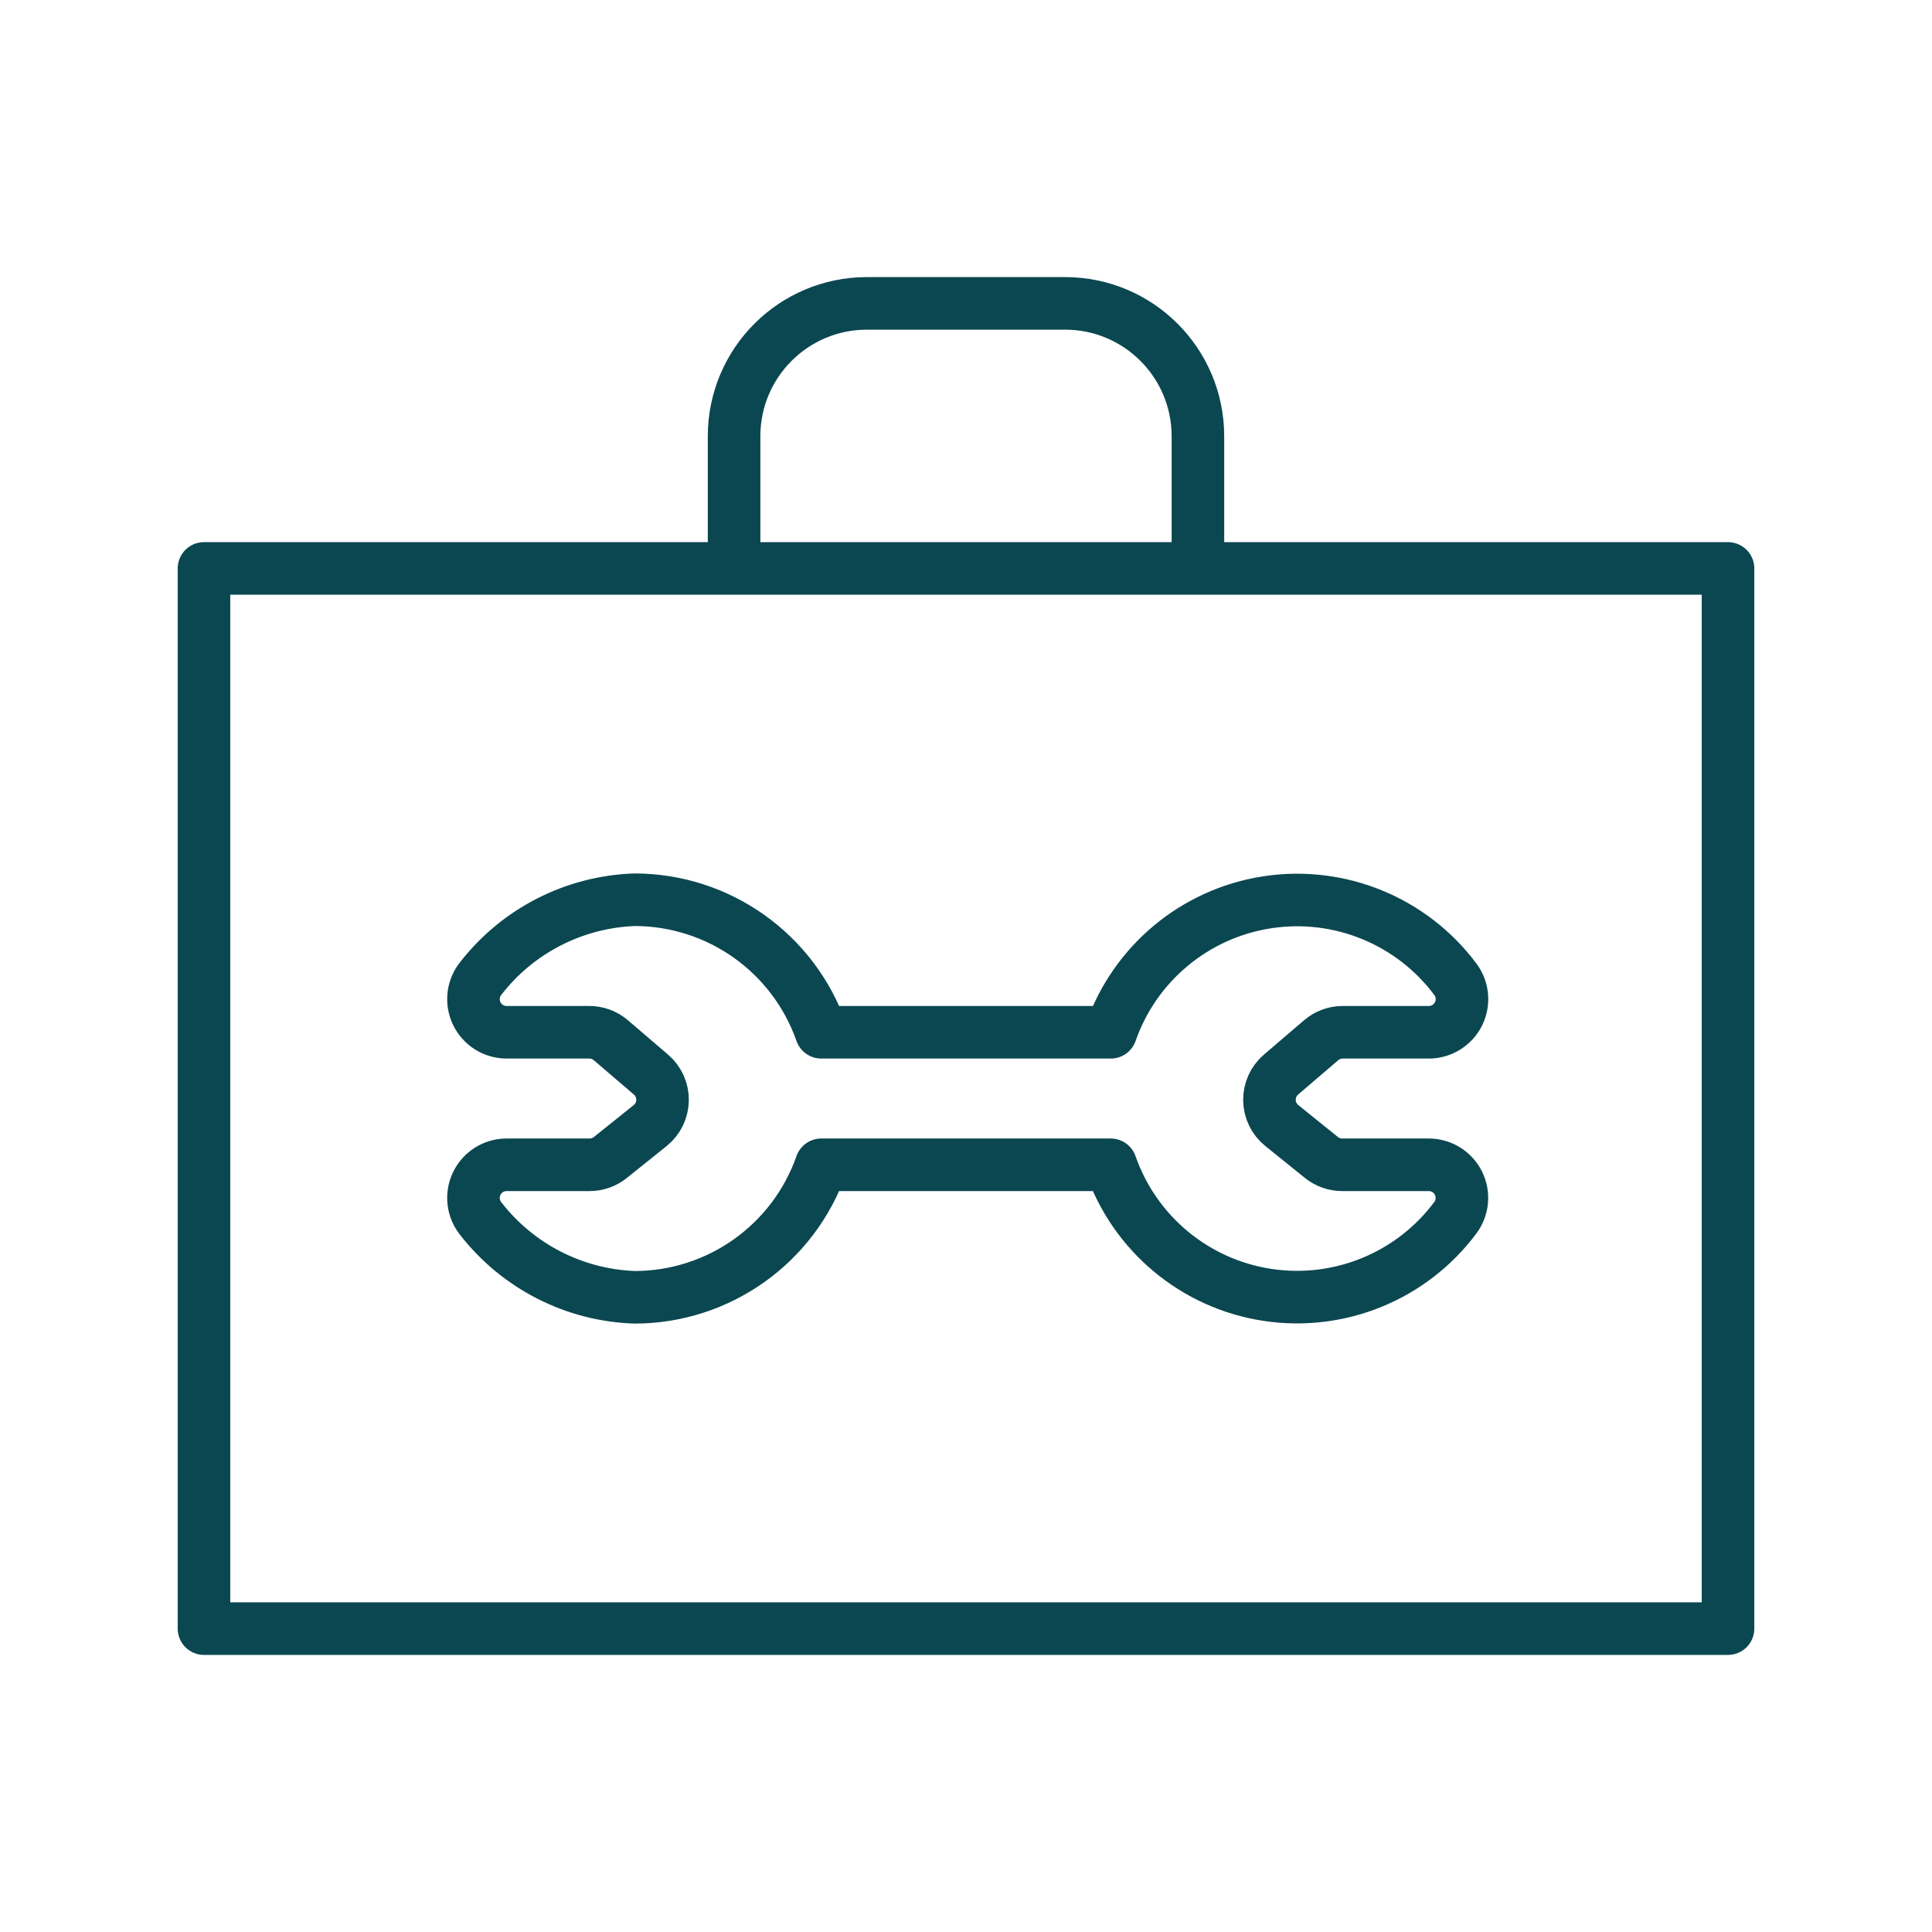 <svg xmlns="http://www.w3.org/2000/svg" xmlns:xlink="http://www.w3.org/1999/xlink" width="147" height="147" viewBox="0 0 147 147" style="fill:none;stroke:none;fill-rule:evenodd;clip-rule:evenodd;stroke-linecap:round;stroke-linejoin:round;stroke-miterlimit:1.5;"><g id="items" style="isolation: isolate"><g id="blend" style="mix-blend-mode:multiply"><g id="g-root-1_8zncyg14a05qa-fill" data-item-order="0" data-item-id="1_8zncyg14a05qa" data-item-class="Icon Stroke" data-item-index="none" data-renderer-id="0" transform="translate(3, 3)"></g><g id="g-root-1_8zncyg14a05qa-stroke" data-item-order="0" data-item-id="1_8zncyg14a05qa" data-item-class="Icon Stroke" data-item-index="none" data-renderer-id="0" transform="translate(3, 3)"><g id="1_8zncyg14a05qa-stroke" fill="none" stroke-linecap="round" stroke-linejoin="round" stroke-miterlimit="4" stroke="#0b4751" stroke-width="4"><g><path d="M 12.521 40.25L 128.479 40.25L 128.479 120.917L 12.521 120.917ZM 52.854 40.25L 52.854 30.167C 52.868 24.604 57.374 20.097 62.938 20.083L 78.062 20.083C 83.626 20.097 88.132 24.604 88.146 30.167L 88.146 40.25M 94.529 82.64C 93.945 82.17 93.6 81.465 93.589 80.716C 93.577 79.967 93.899 79.251 94.468 78.763L 97.523 76.147C 97.98 75.756 98.561 75.542 99.162 75.542L 105.716 75.542C 106.671 75.542 107.544 75.002 107.971 74.148C 108.398 73.294 108.306 72.272 107.733 71.508C 104.409 67.06 98.902 64.808 93.413 65.653C 87.925 66.497 83.349 70.3 81.516 75.542L 59.489 75.542C 57.374 69.51 51.684 65.468 45.292 65.458C 40.705 65.618 36.424 67.8 33.6 71.418C 32.979 72.171 32.849 73.214 33.266 74.097C 33.682 74.979 34.57 75.542 35.546 75.542L 41.838 75.542C 42.439 75.542 43.02 75.756 43.477 76.147L 46.532 78.763C 47.101 79.251 47.423 79.967 47.411 80.716C 47.4 81.465 47.055 82.17 46.471 82.64L 43.446 85.065C 43.004 85.423 42.453 85.62 41.883 85.625L 35.546 85.625C 34.57 85.625 33.682 86.188 33.266 87.07C 32.849 87.953 32.979 88.996 33.6 89.749C 36.424 93.367 40.705 95.549 45.292 95.708C 51.684 95.698 57.374 91.657 59.489 85.625L 81.511 85.625C 83.342 90.869 87.917 94.675 93.407 95.52C 98.897 96.364 104.405 94.11 107.728 89.658C 108.301 88.894 108.393 87.872 107.966 87.018C 107.539 86.164 106.666 85.625 105.711 85.625L 99.117 85.625C 98.542 85.624 97.985 85.426 97.538 85.065Z"></path></g></g></g></g></g></svg>